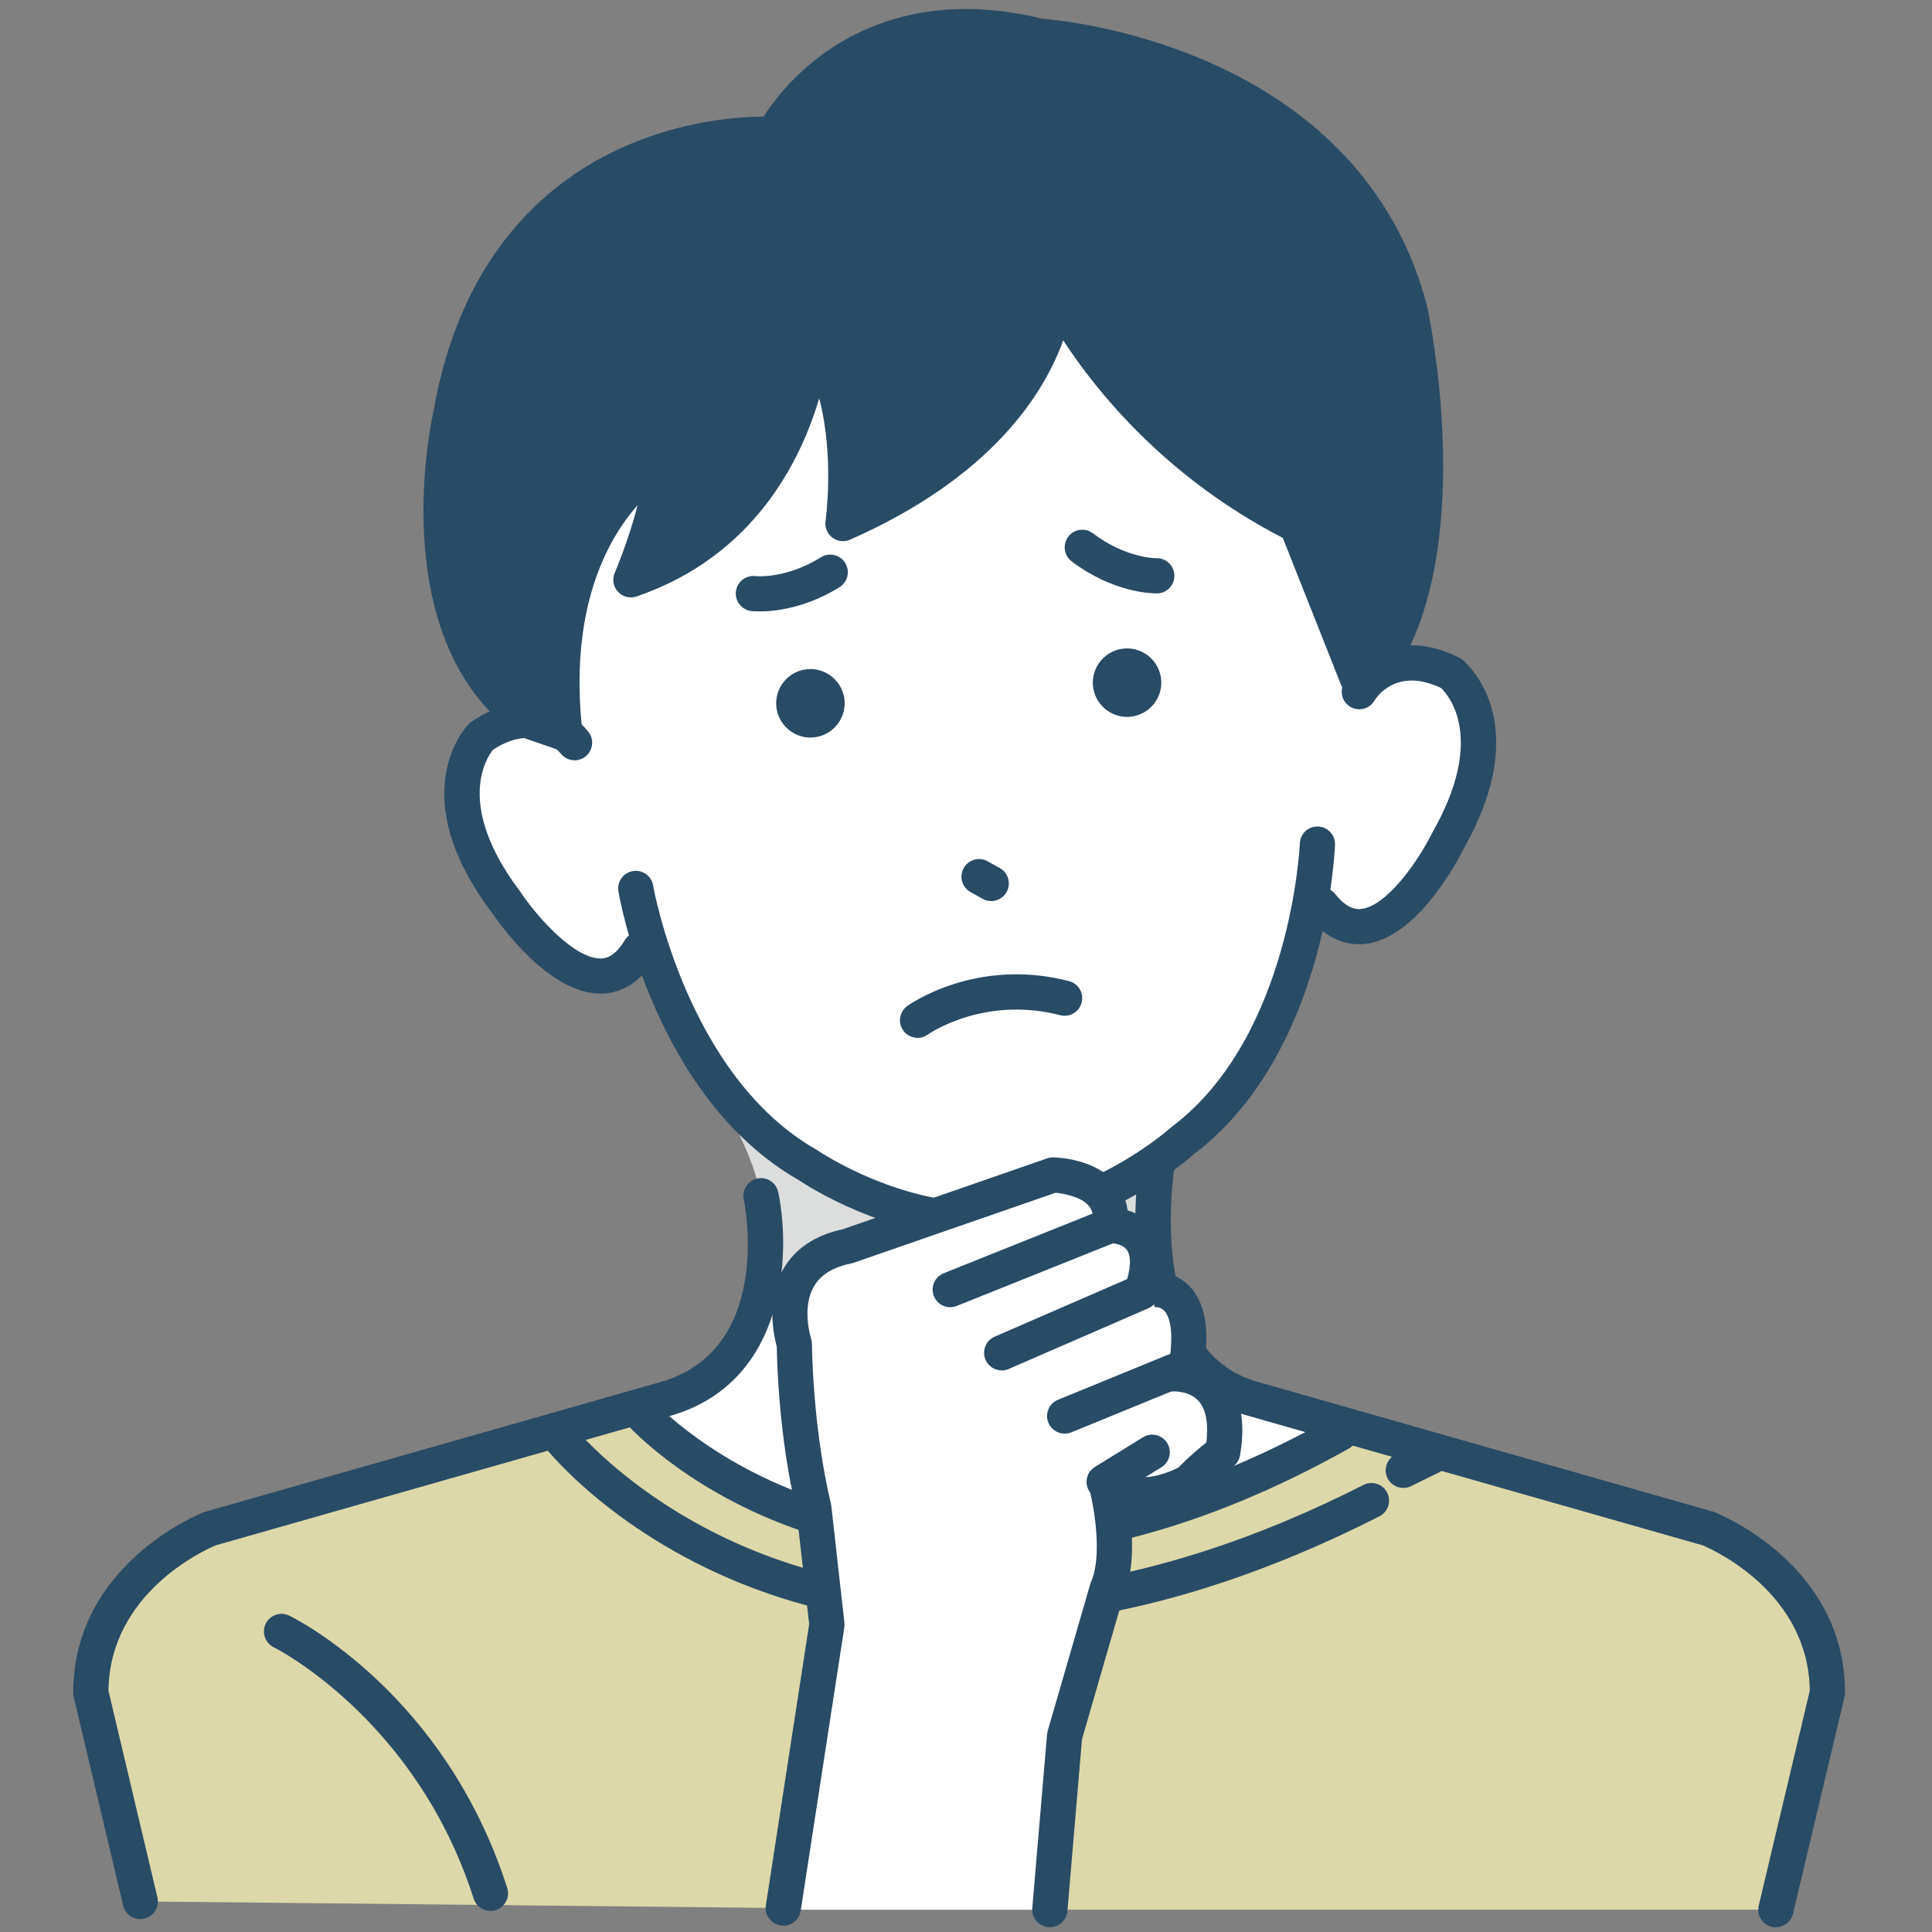 <svg width="107" height="107" viewBox="0 0 107 107" fill="none" xmlns="http://www.w3.org/2000/svg">
<rect x="0" y="0" width="107" height="107" fill="#808080" stroke="none"/>
<path d="M100.131 90.758C100.131 90.758 97.961 85.776 93.315 84.453L74.145 78.99C74.145 78.99 65.271 78.015 63.859 71.913C63.859 71.913 62.544 61.733 66.099 57.023H39.57C43.127 61.733 41.81 71.913 41.81 71.913C40.397 78.015 31.523 78.99 31.523 78.99L12.354 84.453C7.705 85.778 5.115 92.455 5.115 92.455L7.126 104.114L7.902 104.857L52.029 105.377H98.438L99.802 101.666L100.129 90.758H100.131Z" fill="white"/>
<path d="M40.616 62.253C40.616 62.253 43.213 66.446 42.149 70.64L65.223 74.694C65.223 74.694 62.757 66.528 63.859 63.749L40.616 62.253Z" fill="#DCDDDD"/>
<path d="M81.178 38.31C78.496 35.339 75.185 37.581 75.185 37.581L74.2 21.579L64.108 16.873L52.857 17.606L51.318 17.707L40.067 18.44L30.672 24.416L31.82 41.132C31.82 41.132 28.438 38.206 26.164 41.499C26.164 41.499 23.349 48.61 33.023 54.41C33.023 54.41 35.521 53.641 36.071 52.506C36.071 52.506 41.636 69.233 55.338 67.591C69.137 67.442 72.702 50.405 72.702 50.405C73.394 51.459 75.758 51.628 75.758 51.628C85.438 44.637 81.176 38.31 81.176 38.31H81.178Z" fill="white"/>
<path d="M101.515 91.187C101.515 91.187 98.044 86.163 93.398 84.838L74.228 79.374C50.773 91.019 40.837 82.762 35.487 78.269C35.308 78.295 31.608 79.374 31.608 79.374L12.439 84.838C7.79 86.163 5.193 92.017 5.193 92.017L7.497 104.167L7.767 105.306L52.111 105.764H98.348L98.863 103.594L101.511 91.189L101.515 91.187Z" fill="#DDD8A9"/>
<path d="M54.408 68.561C49.139 68.561 44.715 65.68 44.23 65.353C36.26 60.792 34.33 49.832 34.251 49.366C34.161 48.836 34.518 48.331 35.05 48.244C35.58 48.154 36.084 48.511 36.172 49.043C36.189 49.148 38.04 59.593 45.226 63.679L45.296 63.724C45.343 63.756 50.075 66.958 55.29 66.582C60.544 66.278 64.801 62.491 64.844 62.453L64.908 62.399C71.504 57.415 71.985 46.818 71.989 46.711C72.01 46.175 72.453 45.754 73 45.775C73.536 45.794 73.957 46.248 73.936 46.784C73.919 47.256 73.425 58.375 66.116 63.929C65.65 64.34 61.138 68.195 55.416 68.527C55.077 68.552 54.737 68.563 54.403 68.563L54.408 68.561Z" fill="#284B66"/>
<path d="M33.247 55.028C30.366 55.028 27.609 51.087 27.226 50.52C22.298 43.974 25.803 40.257 25.955 40.101L26.023 40.033L26.104 39.977C29.235 37.844 31.717 39.408 32.591 40.535C32.92 40.96 32.843 41.571 32.42 41.903C31.997 42.232 31.39 42.157 31.059 41.738C30.817 41.441 29.528 40.073 27.303 41.524C26.961 41.95 25.183 44.574 28.804 49.37L28.836 49.417C29.791 50.843 31.824 53.083 33.247 53.083C33.258 53.083 33.271 53.083 33.281 53.083C33.461 53.079 34.008 53.064 34.598 52.076C34.874 51.615 35.472 51.463 35.934 51.739C36.395 52.014 36.547 52.613 36.272 53.074C35.329 54.652 34.151 55.009 33.331 55.03C33.305 55.03 33.277 55.03 33.252 55.03L33.247 55.028Z" fill="#284B66"/>
<path d="M75.264 52.294C74.469 52.294 73.415 51.984 72.417 50.721C72.084 50.297 72.156 49.686 72.577 49.353C73.001 49.019 73.612 49.092 73.947 49.513C74.659 50.415 75.204 50.359 75.384 50.34C76.803 50.193 78.549 47.679 79.318 46.13L79.344 46.081C82.3 40.878 80.227 38.506 79.812 38.106C77.279 36.892 76.168 38.72 76.123 38.799C75.852 39.263 75.253 39.419 74.789 39.147C74.326 38.876 74.17 38.277 74.441 37.813C75.161 36.584 77.418 34.712 80.799 36.42L80.887 36.463L80.964 36.523C81.135 36.657 85.093 39.887 81.054 47.019C80.746 47.636 78.485 51.973 75.591 52.279C75.488 52.289 75.382 52.296 75.268 52.296L75.264 52.294Z" fill="#284B66"/>
<path d="M78.107 17.276C74.512 3.055 57.563 2.003 57.563 2.003C46.962 -0.643 42.828 7.449 42.828 7.449C42.828 7.449 27.777 6.428 24.945 23.071C24.945 23.071 22.291 34.888 29.154 39.891L31.283 40.627C30.015 29.192 36.671 25.533 36.671 25.533C36.621 28.204 34.94 32.111 34.94 32.111C44.228 28.933 45.023 18.873 45.023 18.873C47.607 22.707 46.684 28.995 46.684 28.995C58.251 23.904 58.49 16.216 58.49 16.216C58.49 16.216 62.28 24.31 71.814 29.089L75.183 37.583L76.737 36.269C80.706 29.448 78.109 17.276 78.109 17.276H78.107Z" fill="#284B66"/>
<path d="M31.283 41.599C31.176 41.599 31.069 41.582 30.965 41.546L28.836 40.811C28.744 40.779 28.659 40.734 28.579 40.676C21.379 35.427 23.813 23.676 23.988 22.881C25.529 13.874 30.584 9.886 34.555 8.127C37.9 6.644 41.001 6.464 42.284 6.46C42.78 5.686 43.865 4.224 45.654 2.94C47.963 1.284 51.925 -0.386 57.717 1.036C58.391 1.087 62.415 1.467 66.878 3.412C73.296 6.208 77.507 10.918 79.054 17.038C79.056 17.048 79.06 17.061 79.062 17.074C79.171 17.587 81.691 29.695 77.579 36.758C77.524 36.855 77.451 36.94 77.365 37.013L75.812 38.327C75.572 38.53 75.25 38.605 74.946 38.528C74.643 38.451 74.392 38.233 74.277 37.943L71.046 29.791C64.525 26.427 60.692 21.626 58.884 18.846C57.852 21.723 54.994 26.403 47.078 29.889C46.753 30.032 46.377 29.988 46.095 29.772C45.812 29.556 45.669 29.205 45.721 28.855C45.727 28.81 46.223 25.27 45.368 22.062C44.357 25.493 41.771 30.804 35.256 33.033C34.893 33.157 34.487 33.057 34.226 32.773C33.963 32.49 33.893 32.078 34.047 31.725C34.057 31.7 34.829 29.893 35.314 27.972C33.628 29.885 31.499 33.724 32.253 40.52C32.29 40.852 32.155 41.181 31.894 41.388C31.719 41.529 31.503 41.602 31.285 41.602L31.283 41.599ZM29.616 39.018L30.189 39.214C29.582 28.449 35.923 24.832 36.205 24.676C36.511 24.51 36.881 24.516 37.178 24.696C37.475 24.875 37.654 25.2 37.648 25.548C37.62 27.066 37.122 28.904 36.656 30.31C43.318 26.771 44.026 19.145 44.056 18.792C44.09 18.38 44.38 18.034 44.78 17.929C45.18 17.824 45.603 17.982 45.834 18.326C47.751 21.171 47.901 25.136 47.8 27.393C57.125 22.697 57.506 16.456 57.519 16.181C57.538 15.732 57.861 15.351 58.301 15.264C58.741 15.176 59.184 15.396 59.374 15.802C59.41 15.879 63.157 23.657 72.253 28.216C72.467 28.323 72.633 28.506 72.723 28.729L75.591 35.964L75.978 35.636C79.531 29.306 77.263 17.997 77.16 17.497C75.748 11.934 72.046 7.804 66.155 5.225C61.676 3.263 57.546 2.981 57.506 2.976C57.448 2.972 57.388 2.963 57.33 2.949C47.646 0.531 43.855 7.593 43.697 7.894C43.517 8.238 43.147 8.446 42.765 8.42C42.73 8.418 39.131 8.208 35.276 9.94C30.172 12.231 27.019 16.704 25.908 23.232C25.906 23.249 25.901 23.266 25.897 23.281C25.871 23.392 23.501 34.401 29.614 39.016L29.616 39.018Z" fill="#284B66"/>
<path d="M64.049 32.864C63.705 32.864 61.591 32.792 59.351 31.088C58.923 30.763 58.84 30.152 59.165 29.723C59.49 29.293 60.101 29.21 60.531 29.537C62.354 30.922 64.017 30.915 64.038 30.915C64.575 30.898 65.025 31.323 65.04 31.862C65.055 32.401 64.632 32.849 64.096 32.864C64.089 32.864 64.074 32.864 64.051 32.864H64.049Z" fill="#284B66"/>
<path d="M42.064 33.863C41.791 33.863 41.628 33.844 41.605 33.842C41.071 33.776 40.692 33.288 40.758 32.754C40.825 32.222 41.306 31.844 41.84 31.906C41.923 31.914 43.535 32.064 45.467 30.863C45.924 30.578 46.525 30.72 46.809 31.177C47.093 31.634 46.952 32.235 46.495 32.519C44.591 33.703 42.862 33.863 42.066 33.863H42.064Z" fill="#284B66"/>
<path d="M54.895 49.903C54.734 49.903 54.57 49.862 54.42 49.779L53.747 49.403C53.277 49.14 53.11 48.546 53.373 48.076C53.636 47.605 54.23 47.439 54.7 47.702L55.374 48.078C55.844 48.341 56.011 48.935 55.748 49.405C55.568 49.724 55.237 49.903 54.897 49.903H54.895Z" fill="#284B66"/>
<path d="M62.543 39.7C61.502 39.769 60.594 38.972 60.528 37.931C60.459 36.89 61.256 35.981 62.297 35.915C63.338 35.847 64.246 36.644 64.313 37.685C64.381 38.726 63.584 39.634 62.543 39.7Z" fill="#284B66"/>
<path d="M45.006 40.844C43.965 40.912 43.057 40.115 42.99 39.074C42.922 38.033 43.719 37.125 44.76 37.059C45.801 36.99 46.709 37.788 46.776 38.828C46.844 39.869 46.047 40.778 45.006 40.844Z" fill="#284B66"/>
<path d="M7.767 106.282C7.324 106.282 6.925 105.981 6.82 105.532L4.08 93.971C4.063 93.899 4.054 93.822 4.054 93.747C4.054 86.696 10.97 83.875 11.263 83.759C11.293 83.746 11.323 83.738 11.355 83.727L36.796 76.478C42.793 74.562 41.26 66.753 41.192 66.421C41.083 65.896 41.423 65.379 41.949 65.269C42.474 65.16 42.989 65.498 43.101 66.024C43.81 69.431 43.528 76.388 37.373 78.339C37.364 78.341 37.353 78.346 37.345 78.348L11.943 85.587C11.383 85.822 6.076 88.186 6.006 93.636L8.718 105.083C8.842 105.607 8.517 106.133 7.993 106.257C7.918 106.274 7.841 106.282 7.767 106.282Z" fill="#284B66"/>
<path d="M98.353 106.737C98.278 106.737 98.203 106.728 98.126 106.711C97.603 106.587 97.28 106.061 97.404 105.538L100.231 93.633C100.161 88.187 94.863 85.823 94.294 85.584L68.892 78.345C68.892 78.345 68.873 78.34 68.864 78.336C61.198 75.904 63.047 64.764 63.13 64.292C63.222 63.762 63.728 63.407 64.258 63.499C64.789 63.591 65.143 64.095 65.052 64.625C65.034 64.724 63.412 74.544 69.442 76.472L94.882 83.722C94.914 83.731 94.944 83.741 94.974 83.754C95.269 83.872 102.183 86.693 102.183 93.742C102.183 93.817 102.174 93.894 102.157 93.966L99.302 105.984C99.195 106.433 98.795 106.734 98.355 106.734L98.353 106.737Z" fill="#284B66"/>
<path d="M77.72 82.407C77.361 82.407 77.014 82.207 76.843 81.862C76.606 81.379 76.805 80.796 77.288 80.559L79.12 79.657C79.603 79.419 80.186 79.618 80.425 80.101C80.663 80.584 80.464 81.168 79.981 81.405L78.149 82.307C78.01 82.375 77.865 82.407 77.72 82.407Z" fill="#284B66"/>
<path d="M53.847 86.322C50.406 86.322 47.492 85.766 45.152 85.037C38.426 82.945 34.906 79.085 34.761 78.92C34.401 78.52 34.434 77.903 34.835 77.544C35.235 77.185 35.851 77.219 36.21 77.616C36.242 77.653 39.584 81.29 45.838 83.208C54.118 85.747 63.77 84.127 73.749 78.525C74.219 78.262 74.814 78.429 75.077 78.897C75.339 79.367 75.173 79.961 74.705 80.224C66.478 84.841 59.461 86.32 53.849 86.32L53.847 86.322Z" fill="#284B66"/>
<path d="M53.652 90.077C49.484 90.077 45.511 89.378 41.804 87.991C34.157 85.127 30.351 80.365 30.193 80.164C29.859 79.741 29.934 79.128 30.355 78.797C30.778 78.463 31.39 78.538 31.723 78.959C31.772 79.021 35.429 83.552 42.591 86.204C52.091 89.722 63.477 88.353 75.516 82.24C75.995 81.996 76.583 82.189 76.826 82.667C77.07 83.148 76.878 83.734 76.399 83.977C69.401 87.53 62.628 89.554 56.268 89.987C55.387 90.047 54.515 90.077 53.652 90.077Z" fill="#284B66"/>
<path d="M27.161 105.833C26.749 105.833 26.366 105.568 26.234 105.155C23.051 95.202 15.242 91.269 15.163 91.231C14.68 90.994 14.479 90.41 14.716 89.927C14.951 89.444 15.534 89.243 16.017 89.478C16.368 89.649 24.644 93.783 28.091 104.561C28.256 105.074 27.971 105.621 27.459 105.786C27.36 105.818 27.26 105.833 27.161 105.833Z" fill="#284B66"/>
<path d="M50.819 57.479C50.516 57.479 50.219 57.338 50.026 57.073C49.712 56.637 49.813 56.028 50.249 55.714C50.403 55.603 54.085 53.012 59.206 54.337C59.728 54.472 60.04 55.004 59.905 55.526C59.77 56.047 59.238 56.359 58.717 56.225C54.472 55.126 51.416 57.276 51.386 57.297C51.213 57.422 51.014 57.481 50.817 57.481L50.819 57.479Z" fill="#284B66"/>
<path d="M68.037 79.891C68.154 75.566 65.416 76.083 65.416 76.083L65.696 75.67C66.485 70.943 63.769 71.434 63.769 71.434L63.219 71.556C64.008 66.828 61.291 67.32 61.291 67.32C61.668 64.582 58.318 65.076 58.318 65.076L46.948 69.019C42.475 69.936 43.992 74.433 43.992 74.433C43.992 74.433 44.005 79.071 45.069 83.495L46.268 89.977L43.744 105.768H58.143L58.96 96.15L61.321 88C62.127 86.182 61.482 83.1 61.345 82.508L61.668 83.878L65.361 82.307L68.037 79.896V79.891Z" fill="white"/>
<path d="M43.38 106.647C43.331 106.647 43.282 106.643 43.23 106.636C42.698 106.555 42.333 106.057 42.416 105.525L44.814 89.953L44.109 83.66C43.136 79.578 43.032 75.41 43.021 74.577C42.856 73.991 42.408 71.98 43.384 70.281C44.036 69.148 45.148 68.406 46.689 68.075L57.999 64.153C58.108 64.115 58.217 64.098 58.335 64.1C58.568 64.104 60.637 64.177 61.776 65.508C62.346 66.175 62.577 67.039 62.445 68.007C62.398 68.353 62.167 68.648 61.842 68.778L52.989 72.326C52.489 72.527 51.923 72.284 51.722 71.783C51.521 71.283 51.765 70.717 52.265 70.516L60.508 67.214C60.466 67.002 60.374 66.87 60.297 66.778C59.861 66.269 58.893 66.098 58.457 66.06L47.268 69.939C47.227 69.954 47.187 69.965 47.144 69.973C46.131 70.18 45.455 70.597 45.079 71.245C44.38 72.448 44.913 74.107 44.919 74.124C44.951 74.22 44.968 74.327 44.968 74.429C44.968 74.474 44.996 79.012 46.017 83.267C46.026 83.306 46.035 83.346 46.039 83.387L46.766 89.869C46.774 89.955 46.774 90.04 46.761 90.126L44.344 105.826C44.269 106.307 43.855 106.654 43.382 106.654L43.38 106.647Z" fill="#284B66"/>
<path d="M55.476 75.897C55.1 75.897 54.741 75.68 54.583 75.312C54.369 74.818 54.593 74.243 55.087 74.029L62.427 70.838C62.634 70.097 62.632 69.533 62.412 69.227C62.145 68.853 61.514 68.847 61.503 68.847C60.971 68.866 60.52 68.443 60.503 67.904C60.486 67.365 60.913 66.916 61.452 66.899C61.621 66.893 63.108 66.882 63.98 68.069C64.652 68.983 64.707 70.264 64.143 71.877C64.053 72.134 63.861 72.341 63.611 72.45L55.865 75.818C55.739 75.874 55.607 75.9 55.476 75.9V75.897Z" fill="#284B66"/>
<path d="M58.964 79.399C58.58 79.399 58.216 79.171 58.062 78.794C57.859 78.296 58.096 77.728 58.594 77.523L64.814 74.977C65.004 73.351 64.654 72.772 64.481 72.592C64.258 72.359 63.955 72.389 63.921 72.393L63.944 72.389L63.598 70.472C63.728 70.448 64.9 70.269 65.836 71.192C66.746 72.09 67.022 73.65 66.659 75.83C66.603 76.163 66.379 76.443 66.067 76.572L59.33 79.329C59.208 79.378 59.084 79.401 58.96 79.401L58.964 79.399Z" fill="#284B66"/>
<path d="M63.401 83.751C63.091 83.751 62.777 83.715 62.476 83.627C61.773 83.424 61.215 82.969 60.862 82.315C60.608 81.841 60.785 81.251 61.258 80.994C61.732 80.74 62.322 80.917 62.578 81.389C62.685 81.586 62.816 81.695 63.017 81.755C63.634 81.937 64.667 81.582 65.252 81.283C65.919 80.614 66.473 80.154 66.812 79.891C66.906 79.073 66.874 78.115 66.362 77.57C65.819 76.993 64.91 77.061 64.902 77.061C64.365 77.119 63.886 76.728 63.831 76.194C63.775 75.659 64.164 75.178 64.699 75.123C64.889 75.104 66.588 74.967 67.781 76.234C68.698 77.209 69.001 78.675 68.68 80.592C68.636 80.857 68.486 81.093 68.262 81.242C68.257 81.246 67.535 81.74 66.535 82.757C66.471 82.824 66.398 82.879 66.317 82.924C66.137 83.025 64.791 83.753 63.399 83.753L63.401 83.751Z" fill="#284B66"/>
<path d="M58.144 106.736C58.116 106.736 58.088 106.736 58.06 106.732C57.524 106.687 57.127 106.215 57.171 105.678L57.988 96.06C57.994 95.996 58.005 95.932 58.022 95.872L60.384 87.723C60.397 87.68 60.412 87.639 60.429 87.599C61.051 86.195 60.6 83.542 60.375 82.638C60.245 82.117 60.561 81.587 61.085 81.456C61.604 81.326 62.136 81.642 62.267 82.166C62.365 82.561 63.199 86.064 62.241 88.325L59.924 96.323L59.116 105.845C59.074 106.354 58.646 106.736 58.146 106.736H58.144Z" fill="#284B66"/>
<path d="M61.153 83.047C60.826 83.047 60.507 82.882 60.322 82.583C60.039 82.125 60.18 81.525 60.64 81.243L63.301 79.601C63.758 79.319 64.359 79.46 64.643 79.92C64.925 80.377 64.784 80.978 64.325 81.26L61.664 82.901C61.503 83 61.328 83.047 61.153 83.047Z" fill="#284B66"/>
</svg>
